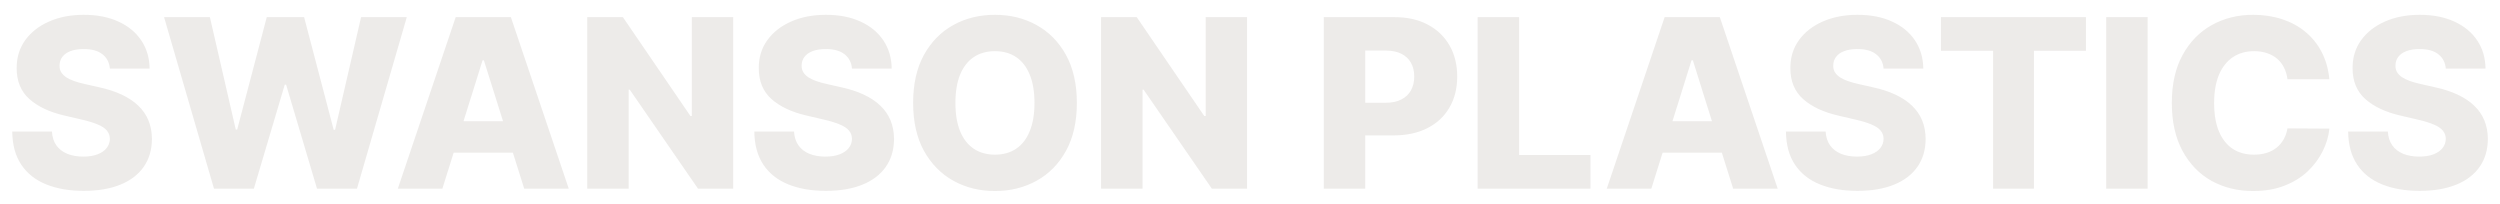 <svg xmlns="http://www.w3.org/2000/svg" width="159" height="13" viewBox="0 0 159 13" fill="none"><path d="M6.989 4.362C6.953 3.971 6.795 3.667 6.515 3.451C6.238 3.23 5.842 3.12 5.327 3.12C4.986 3.12 4.702 3.165 4.475 3.254C4.247 3.342 4.077 3.465 3.963 3.621C3.85 3.774 3.791 3.95 3.788 4.148C3.78 4.312 3.812 4.456 3.883 4.58C3.958 4.704 4.065 4.814 4.203 4.91C4.345 5.002 4.516 5.084 4.714 5.155C4.913 5.226 5.137 5.288 5.386 5.342L6.323 5.555C6.863 5.672 7.339 5.828 7.751 6.023C8.166 6.219 8.514 6.451 8.795 6.721C9.079 6.991 9.294 7.302 9.439 7.653C9.585 8.005 9.659 8.399 9.663 8.836C9.659 9.525 9.485 10.116 9.141 10.61C8.796 11.103 8.301 11.482 7.655 11.744C7.012 12.007 6.236 12.139 5.327 12.139C4.414 12.139 3.619 12.002 2.941 11.728C2.262 11.455 1.735 11.039 1.359 10.482C0.982 9.924 0.789 9.219 0.778 8.367H3.303C3.324 8.719 3.418 9.012 3.585 9.246C3.752 9.48 3.981 9.658 4.272 9.779C4.567 9.899 4.908 9.96 5.295 9.96C5.65 9.96 5.952 9.912 6.201 9.816C6.453 9.72 6.646 9.587 6.781 9.417C6.916 9.246 6.985 9.051 6.989 8.831C6.985 8.625 6.921 8.449 6.797 8.303C6.673 8.154 6.481 8.026 6.222 7.92C5.966 7.81 5.639 7.708 5.242 7.616L4.102 7.35C3.157 7.133 2.413 6.783 1.87 6.3C1.327 5.814 1.057 5.157 1.06 4.33C1.057 3.655 1.238 3.064 1.604 2.556C1.969 2.048 2.475 1.652 3.122 1.368C3.768 1.084 4.505 0.942 5.332 0.942C6.177 0.942 6.911 1.086 7.532 1.373C8.157 1.657 8.642 2.057 8.986 2.572C9.331 3.087 9.507 3.683 9.514 4.362H6.989ZM13.61 12L10.435 1.091H13.349L14.995 8.239H15.085L16.966 1.091H19.341L21.222 8.255H21.312L22.964 1.091H25.872L22.703 12H20.162L18.196 5.384H18.111L16.145 12H13.61ZM28.135 12H25.301L28.982 1.091H32.492L36.173 12H33.339L30.777 3.839H30.691L28.135 12ZM27.756 7.707H33.68V9.71H27.756V7.707ZM46.632 1.091V12H44.394L40.053 5.704H39.984V12H37.347V1.091H39.616L43.91 7.376H44V1.091H46.632ZM54.186 4.362C54.151 3.971 53.993 3.667 53.712 3.451C53.435 3.23 53.039 3.12 52.524 3.12C52.183 3.12 51.899 3.165 51.672 3.254C51.445 3.342 51.274 3.465 51.161 3.621C51.047 3.774 50.988 3.95 50.985 4.148C50.978 4.312 51.01 4.456 51.081 4.58C51.155 4.704 51.262 4.814 51.4 4.91C51.542 5.002 51.713 5.084 51.912 5.155C52.111 5.226 52.334 5.288 52.583 5.342L53.52 5.555C54.06 5.672 54.536 5.828 54.948 6.023C55.363 6.219 55.711 6.451 55.992 6.721C56.276 6.991 56.491 7.302 56.636 7.653C56.782 8.005 56.857 8.399 56.86 8.836C56.857 9.525 56.683 10.116 56.338 10.61C55.994 11.103 55.498 11.482 54.852 11.744C54.209 12.007 53.433 12.139 52.524 12.139C51.612 12.139 50.816 12.002 50.138 11.728C49.46 11.455 48.932 11.039 48.556 10.482C48.179 9.924 47.986 9.219 47.975 8.367H50.5C50.521 8.719 50.615 9.012 50.782 9.246C50.949 9.48 51.178 9.658 51.469 9.779C51.764 9.899 52.105 9.96 52.492 9.96C52.847 9.96 53.149 9.912 53.398 9.816C53.65 9.72 53.843 9.587 53.978 9.417C54.113 9.246 54.183 9.051 54.186 8.831C54.183 8.625 54.119 8.449 53.994 8.303C53.87 8.154 53.678 8.026 53.419 7.92C53.163 7.81 52.837 7.708 52.439 7.616L51.299 7.35C50.355 7.133 49.611 6.783 49.067 6.3C48.524 5.814 48.254 5.157 48.258 4.33C48.254 3.655 48.435 3.064 48.801 2.556C49.167 2.048 49.673 1.652 50.319 1.368C50.965 1.084 51.702 0.942 52.53 0.942C53.375 0.942 54.108 1.086 54.73 1.373C55.355 1.657 55.839 2.057 56.184 2.572C56.528 3.087 56.704 3.683 56.711 4.362H54.186ZM68.488 6.545C68.488 7.746 68.257 8.763 67.796 9.598C67.334 10.432 66.709 11.066 65.921 11.499C65.136 11.932 64.255 12.149 63.279 12.149C62.299 12.149 61.416 11.931 60.632 11.494C59.847 11.057 59.224 10.423 58.762 9.592C58.304 8.758 58.075 7.742 58.075 6.545C58.075 5.345 58.304 4.328 58.762 3.493C59.224 2.659 59.847 2.025 60.632 1.592C61.416 1.158 62.299 0.942 63.279 0.942C64.255 0.942 65.136 1.158 65.921 1.592C66.709 2.025 67.334 2.659 67.796 3.493C68.257 4.328 68.488 5.345 68.488 6.545ZM65.793 6.545C65.793 5.835 65.692 5.235 65.489 4.745C65.291 4.255 65.003 3.884 64.626 3.632C64.254 3.38 63.804 3.254 63.279 3.254C62.757 3.254 62.308 3.38 61.931 3.632C61.555 3.884 61.265 4.255 61.063 4.745C60.864 5.235 60.765 5.835 60.765 6.545C60.765 7.256 60.864 7.856 61.063 8.346C61.265 8.836 61.555 9.207 61.931 9.459C62.308 9.711 62.757 9.837 63.279 9.837C63.804 9.837 64.254 9.711 64.626 9.459C65.003 9.207 65.291 8.836 65.489 8.346C65.692 7.856 65.793 7.256 65.793 6.545ZM79.312 1.091V12H77.075L72.734 5.704H72.665V12H70.028V1.091H72.297L76.59 7.376H76.681V1.091H79.312ZM84.193 12V1.091H88.699C89.516 1.091 90.221 1.251 90.814 1.57C91.41 1.886 91.87 2.328 92.194 2.897C92.517 3.461 92.678 4.118 92.678 4.868C92.678 5.62 92.513 6.279 92.183 6.844C91.856 7.405 91.389 7.84 90.782 8.149C90.175 8.458 89.454 8.612 88.619 8.612H85.839V6.535H88.129C88.527 6.535 88.859 6.466 89.125 6.327C89.395 6.189 89.599 5.995 89.738 5.746C89.876 5.494 89.946 5.201 89.946 4.868C89.946 4.53 89.876 4.239 89.738 3.994C89.599 3.745 89.395 3.554 89.125 3.419C88.856 3.284 88.523 3.216 88.129 3.216H86.829V12H84.193ZM93.978 12V1.091H96.615V9.859H101.153V12H93.978ZM105.024 12H102.19L105.871 1.091H109.381L113.062 12H110.228L107.666 3.839H107.581L105.024 12ZM104.646 7.707H110.569V9.71H104.646V7.707ZM119.797 4.362C119.761 3.971 119.603 3.667 119.322 3.451C119.045 3.23 118.65 3.12 118.135 3.12C117.794 3.12 117.51 3.165 117.282 3.254C117.055 3.342 116.885 3.465 116.771 3.621C116.657 3.774 116.599 3.95 116.595 4.148C116.588 4.312 116.62 4.456 116.691 4.58C116.766 4.704 116.872 4.814 117.011 4.91C117.153 5.002 117.323 5.084 117.522 5.155C117.721 5.226 117.945 5.288 118.193 5.342L119.131 5.555C119.67 5.672 120.146 5.828 120.558 6.023C120.974 6.219 121.322 6.451 121.602 6.721C121.886 6.991 122.101 7.302 122.247 7.653C122.392 8.005 122.467 8.399 122.471 8.836C122.467 9.525 122.293 10.116 121.949 10.61C121.604 11.103 121.109 11.482 120.462 11.744C119.82 12.007 119.044 12.139 118.135 12.139C117.222 12.139 116.426 12.002 115.748 11.728C115.07 11.455 114.543 11.039 114.166 10.482C113.79 9.924 113.596 9.219 113.586 8.367H116.11C116.132 8.719 116.226 9.012 116.393 9.246C116.56 9.48 116.789 9.658 117.08 9.779C117.375 9.899 117.716 9.96 118.103 9.96C118.458 9.96 118.76 9.912 119.008 9.816C119.26 9.72 119.454 9.587 119.589 9.417C119.724 9.246 119.793 9.051 119.797 8.831C119.793 8.625 119.729 8.449 119.605 8.303C119.48 8.154 119.289 8.026 119.029 7.92C118.774 7.81 118.447 7.708 118.049 7.616L116.909 7.35C115.965 7.133 115.221 6.783 114.678 6.3C114.134 5.814 113.864 5.157 113.868 4.33C113.864 3.655 114.045 3.064 114.411 2.556C114.777 2.048 115.283 1.652 115.929 1.368C116.576 1.084 117.313 0.942 118.14 0.942C118.985 0.942 119.718 1.086 120.34 1.373C120.965 1.657 121.45 2.057 121.794 2.572C122.138 3.087 122.314 3.683 122.321 4.362H119.797ZM123.445 3.232V1.091H132.666V3.232H129.358V12H126.759V3.232H123.445ZM136.59 1.091V12H133.954V1.091H136.59ZM148.148 5.043H145.485C145.449 4.77 145.376 4.523 145.266 4.303C145.156 4.083 145.01 3.895 144.829 3.738C144.648 3.582 144.433 3.463 144.185 3.381C143.94 3.296 143.668 3.254 143.37 3.254C142.841 3.254 142.384 3.383 142.001 3.642C141.621 3.902 141.328 4.276 141.122 4.766C140.92 5.256 140.818 5.849 140.818 6.545C140.818 7.27 140.921 7.877 141.127 8.367C141.337 8.854 141.63 9.221 142.006 9.47C142.386 9.715 142.835 9.837 143.354 9.837C143.645 9.837 143.91 9.8 144.148 9.726C144.389 9.651 144.6 9.543 144.781 9.401C144.966 9.255 145.117 9.079 145.234 8.873C145.355 8.664 145.438 8.428 145.485 8.165L148.148 8.181C148.102 8.664 147.961 9.14 147.727 9.608C147.496 10.077 147.178 10.505 146.774 10.892C146.369 11.276 145.875 11.581 145.293 11.808C144.714 12.036 144.05 12.149 143.301 12.149C142.313 12.149 141.429 11.932 140.648 11.499C139.87 11.062 139.256 10.427 138.805 9.592C138.354 8.758 138.128 7.742 138.128 6.545C138.128 5.345 138.357 4.328 138.816 3.493C139.274 2.659 139.893 2.025 140.675 1.592C141.456 1.158 142.331 0.942 143.301 0.942C143.961 0.942 144.572 1.034 145.133 1.219C145.694 1.4 146.188 1.666 146.614 2.018C147.04 2.366 147.386 2.794 147.653 3.301C147.919 3.809 148.084 4.39 148.148 5.043ZM155.553 4.362C155.518 3.971 155.36 3.667 155.079 3.451C154.802 3.23 154.406 3.12 153.891 3.12C153.551 3.12 153.266 3.165 153.039 3.254C152.812 3.342 152.641 3.465 152.528 3.621C152.414 3.774 152.356 3.95 152.352 4.148C152.345 4.312 152.377 4.456 152.448 4.58C152.522 4.704 152.629 4.814 152.767 4.91C152.91 5.002 153.08 5.084 153.279 5.155C153.478 5.226 153.701 5.288 153.95 5.342L154.888 5.555C155.427 5.672 155.903 5.828 156.315 6.023C156.731 6.219 157.079 6.451 157.359 6.721C157.643 6.991 157.858 7.302 158.004 7.653C158.149 8.005 158.224 8.399 158.227 8.836C158.224 9.525 158.05 10.116 157.705 10.61C157.361 11.103 156.866 11.482 156.219 11.744C155.576 12.007 154.801 12.139 153.891 12.139C152.979 12.139 152.183 12.002 151.505 11.728C150.827 11.455 150.299 11.039 149.923 10.482C149.547 9.924 149.353 9.219 149.342 8.367H151.867C151.889 8.719 151.983 9.012 152.15 9.246C152.316 9.48 152.546 9.658 152.837 9.779C153.131 9.899 153.472 9.96 153.859 9.96C154.215 9.96 154.516 9.912 154.765 9.816C155.017 9.72 155.211 9.587 155.346 9.417C155.481 9.246 155.55 9.051 155.553 8.831C155.55 8.625 155.486 8.449 155.362 8.303C155.237 8.154 155.046 8.026 154.786 7.92C154.531 7.81 154.204 7.708 153.806 7.616L152.666 7.35C151.722 7.133 150.978 6.783 150.434 6.3C149.891 5.814 149.621 5.157 149.625 4.33C149.621 3.655 149.802 3.064 150.168 2.556C150.534 2.048 151.04 1.652 151.686 1.368C152.332 1.084 153.069 0.942 153.897 0.942C154.742 0.942 155.475 1.086 156.097 1.373C156.722 1.657 157.206 2.057 157.551 2.572C157.895 3.087 158.071 3.683 158.078 4.362H155.553Z" fill="#E8E6E3" fill-opacity="0.8"></path></svg>